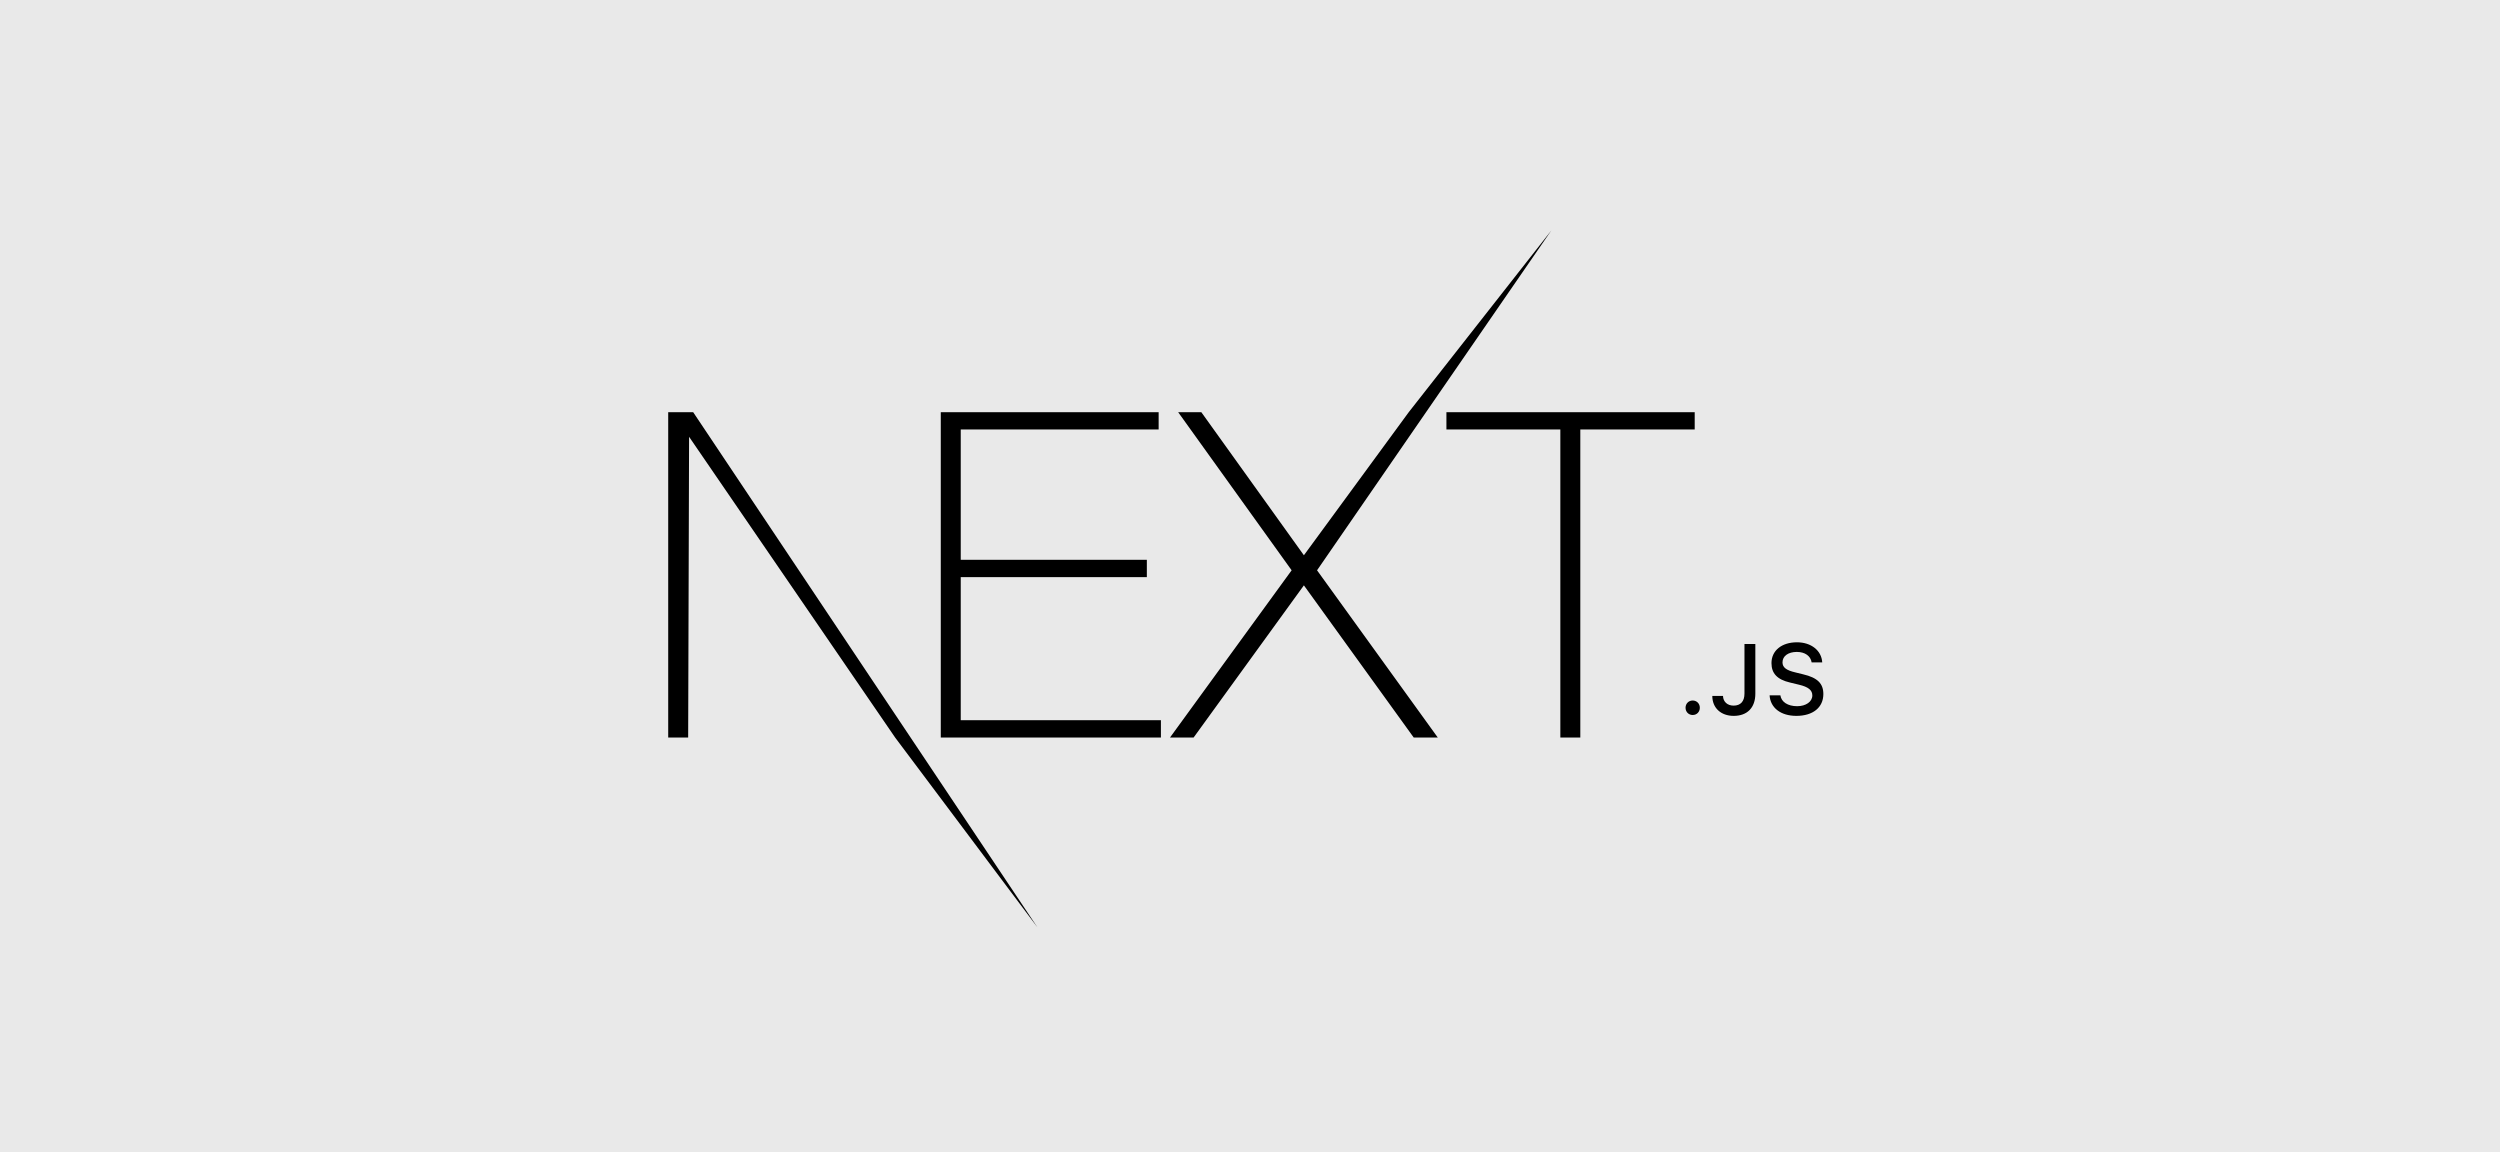 <svg width="217" height="100" viewBox="0 0 217 100" fill="none" xmlns="http://www.w3.org/2000/svg">
<rect width="217" height="100" fill="#E9E9E9"/>
<path d="M81.659 35.777H100.57V37.28H83.392V48.593H99.546V50.096H83.392V62.516H100.767V64.019H81.659V35.777ZM102.264 35.777H104.274L113.178 48.197L122.279 35.777L134.658 20L114.32 49.502L124.8 64.019H122.712L113.178 50.808L103.604 64.019H101.555L112.114 49.502L102.264 35.777ZM125.549 37.28V35.777H147.1V37.28H137.171V64.019H135.438V37.28H125.549ZM58 35.777H60.167L90.047 80.49L77.699 64.019L59.812 37.913L59.733 64.019H58V35.777ZM146.925 62.062C146.571 62.062 146.305 61.788 146.305 61.433C146.305 61.079 146.571 60.804 146.925 60.804C147.283 60.804 147.545 61.079 147.545 61.433C147.545 61.788 147.283 62.062 146.925 62.062ZM148.628 60.407H149.556C149.569 60.91 149.936 61.248 150.475 61.248C151.078 61.248 151.42 60.884 151.42 60.205V55.898H152.364V60.209C152.364 61.433 151.656 62.138 150.484 62.138C149.383 62.138 148.628 61.454 148.628 60.407ZM153.6 60.352H154.536C154.616 60.931 155.181 61.298 155.994 61.298C156.753 61.298 157.31 60.906 157.31 60.365C157.31 59.901 156.956 59.622 156.15 59.432L155.366 59.242C154.266 58.985 153.764 58.453 153.764 57.558C153.764 56.473 154.649 55.751 155.978 55.751C157.213 55.751 158.115 56.473 158.17 57.498H157.251C157.162 56.937 156.673 56.587 155.965 56.587C155.219 56.587 154.721 56.945 154.721 57.494C154.721 57.929 155.042 58.178 155.834 58.364L156.505 58.529C157.753 58.82 158.267 59.327 158.267 60.243C158.267 61.408 157.365 62.138 155.923 62.138C154.574 62.138 153.667 61.442 153.6 60.352Z" fill="black"/>
</svg>
